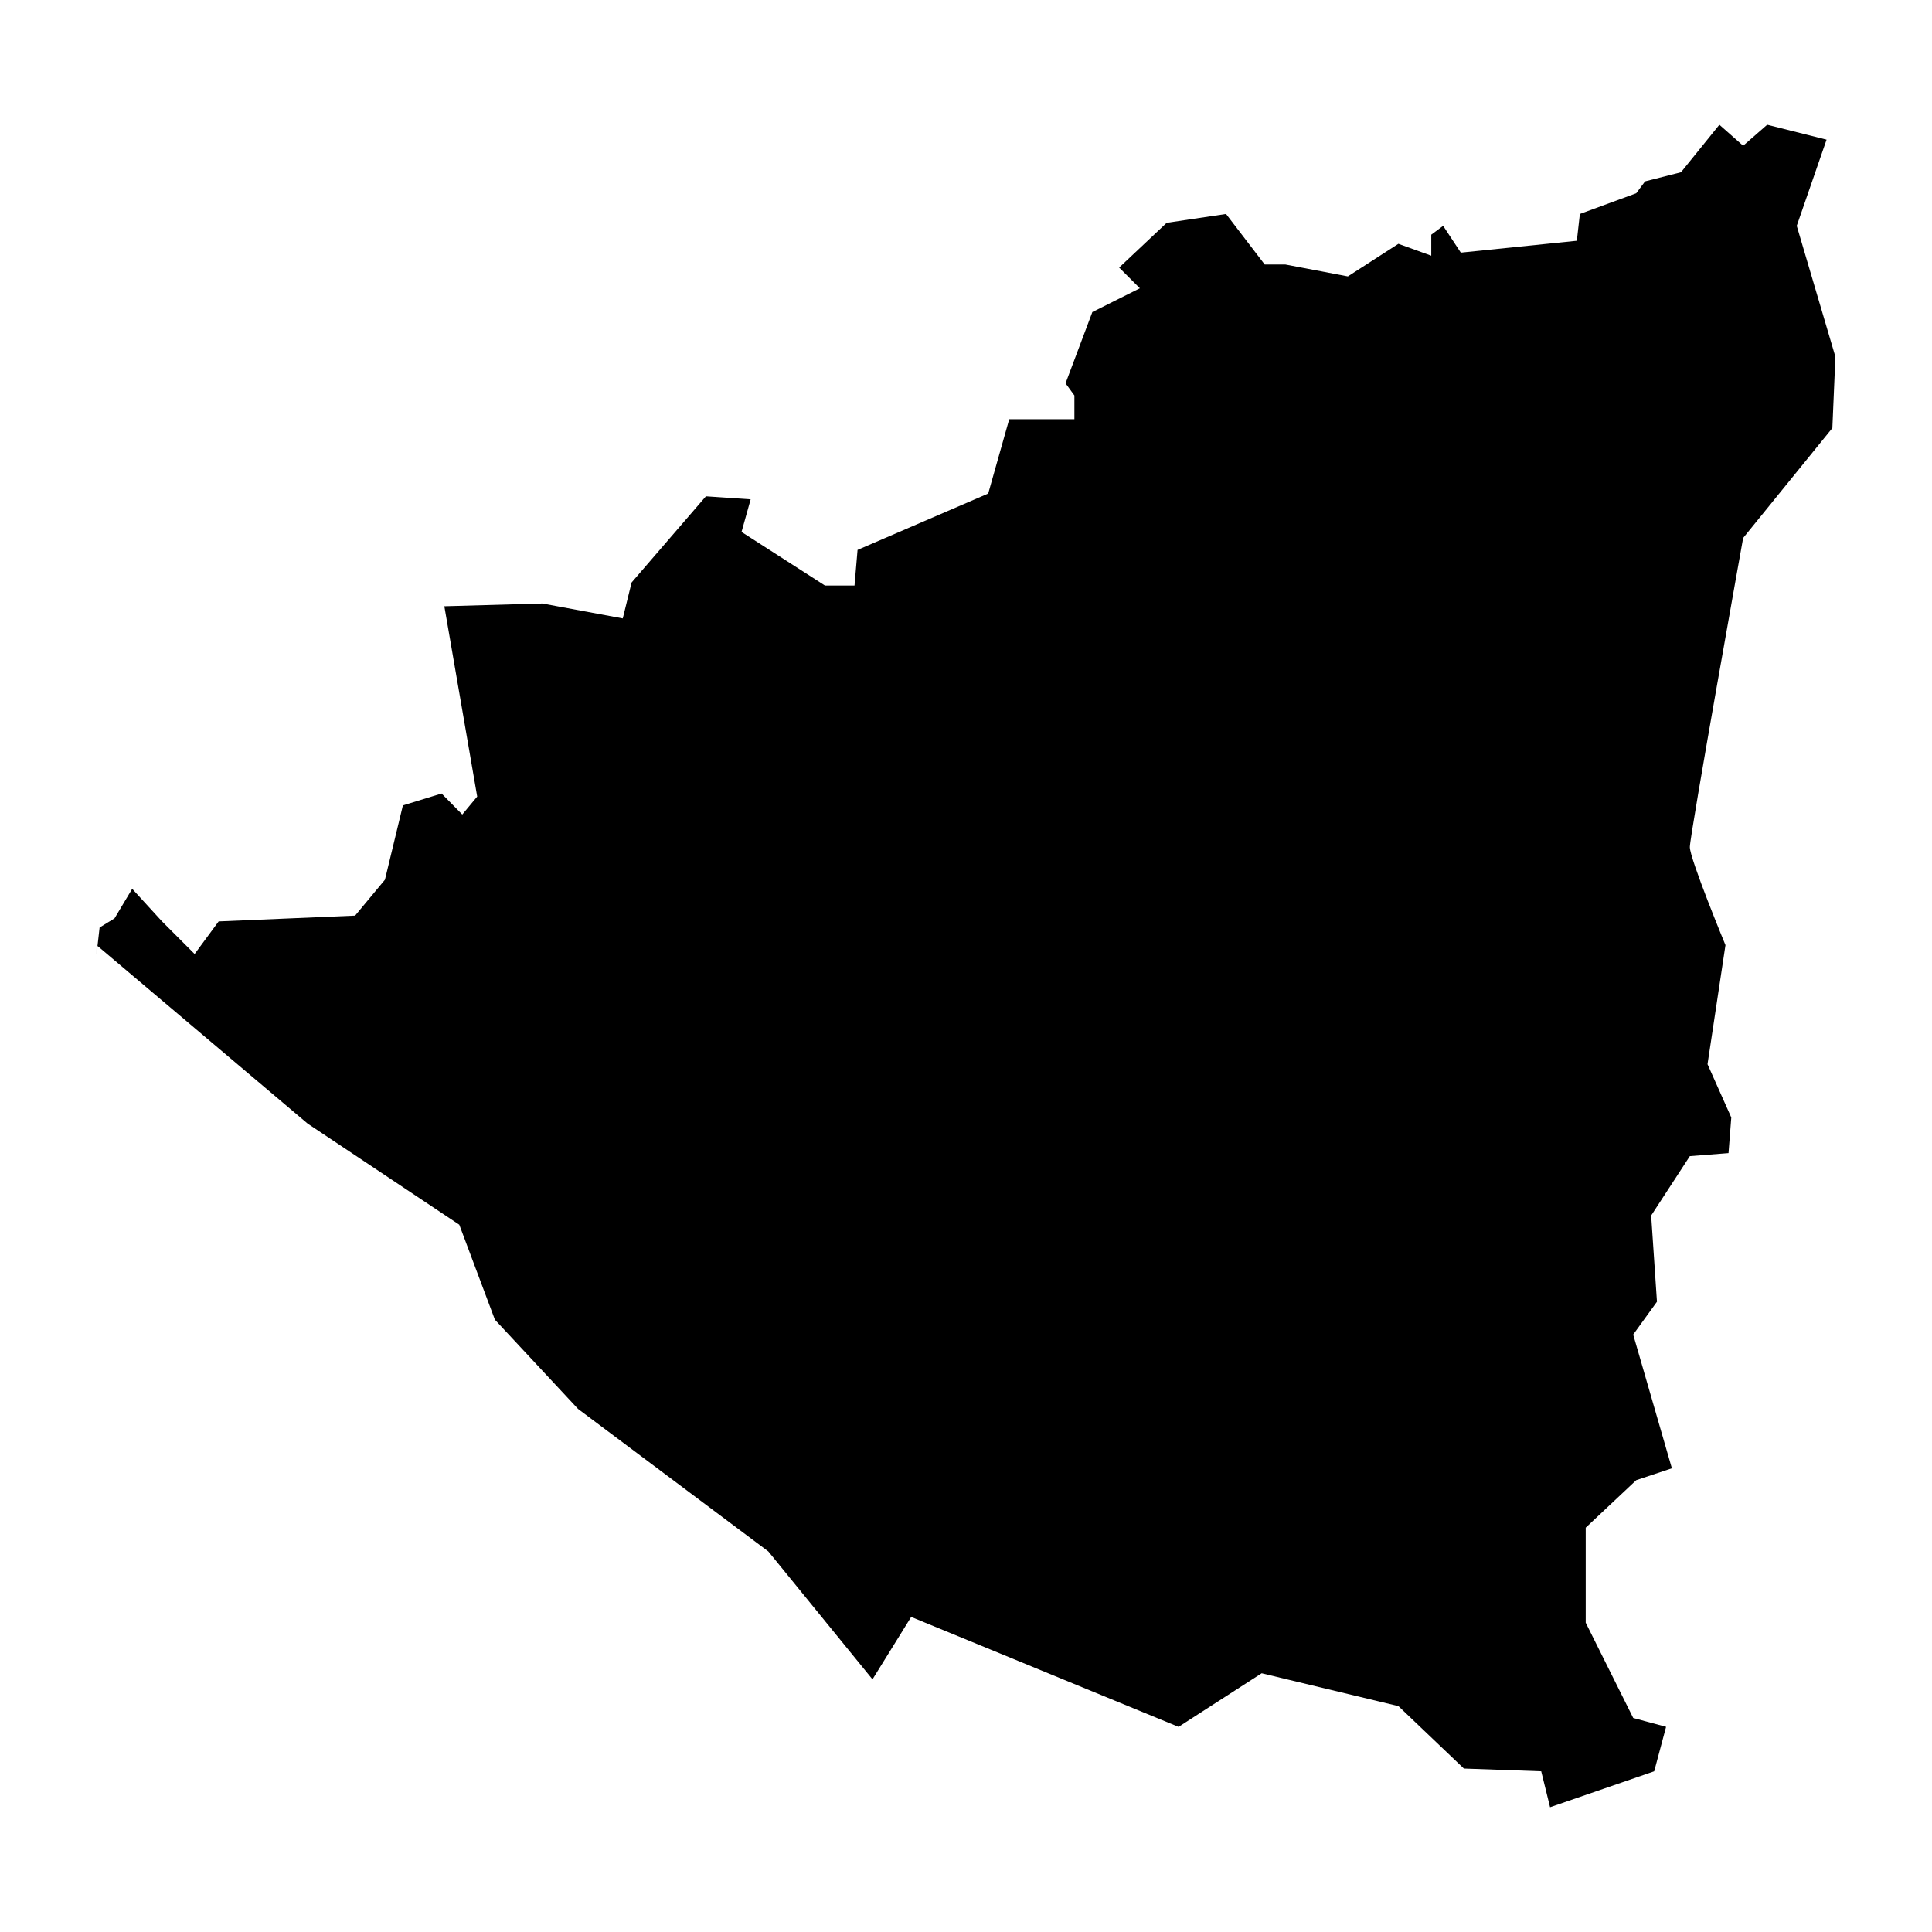 <svg xmlns:dc="http://purl.org/dc/elements/1.1/" xmlns:cc="http://creativecommons.org/ns#" xmlns:rdf="http://www.w3.org/1999/02/22-rdf-syntax-ns#" xmlns:svg="http://www.w3.org/2000/svg" xmlns="http://www.w3.org/2000/svg" xmlns:sodipodi="http://sodipodi.sourceforge.net/DTD/sodipodi-0.dtd" xmlns:inkscape="http://www.inkscape.org/namespaces/inkscape" viewBox="0 0 100 100" version="1.1" x="0px" y="0px"><g transform="translate(0,-952.362)"><path d="m 5,1001.283 10.923,9.236 7.849,5.233 1.844,4.918 4.303,4.618 9.851,7.377 5.39,6.62 2.002,-3.231 13.84,5.69 4.303,-2.774 7.077,1.701 3.388,3.231 4.003,0.143 0.458,1.859 5.39,-1.859 0.615,-2.302 -1.701,-0.458 -2.459,-4.933 0,-4.918 2.616,-2.459 1.844,-0.615 -2.002,-6.92 1.23,-1.701 -0.3,-4.461 2.002,-3.074 2.002,-0.157 0.143,-1.844 -1.23,-2.759 0.929,-6.162 c 0,0 -1.844,-4.461 -1.844,-5.075 0,-0.615 2.759,-15.999 2.759,-15.999 l 4.618,-5.69 0.157,-3.689 -2.001,-6.777 1.544,-4.461 -3.074,-0.772 -1.244,1.087 -1.23,-1.087 -1.987,2.459 -1.859,0.472 -0.458,0.615 -2.917,1.072 -0.157,1.387 -6.005,0.615 -0.915,-1.387 -0.615,0.458 0,1.087 -1.701,-0.615 -2.616,1.687 -3.231,-0.615 -1.072,0 -2.002,-2.616 -3.074,0.458 -2.459,2.316 1.072,1.072 -2.459,1.23 -1.387,3.689 0.458,0.629 0,1.23 -3.374,0 -1.087,3.846 -6.763,2.917 -0.157,1.844 -1.53,0 -4.318,-2.774 0.472,-1.687 -2.316,-0.157 -3.846,4.461 -0.458,1.859 -4.16,-0.772 -5.075,0.143 1.701,9.851 -0.772,0.929 -1.072,-1.087 -2.002,0.615 -0.929,3.846 -1.544,1.859 -7.063,0.3 -1.244,1.687 -1.687,-1.687 -1.544,-1.687 -0.915,1.53 -0.772,0.472 -0.157,1.373 z" style="" fill="#000000" stroke="none"></path></g></svg>
